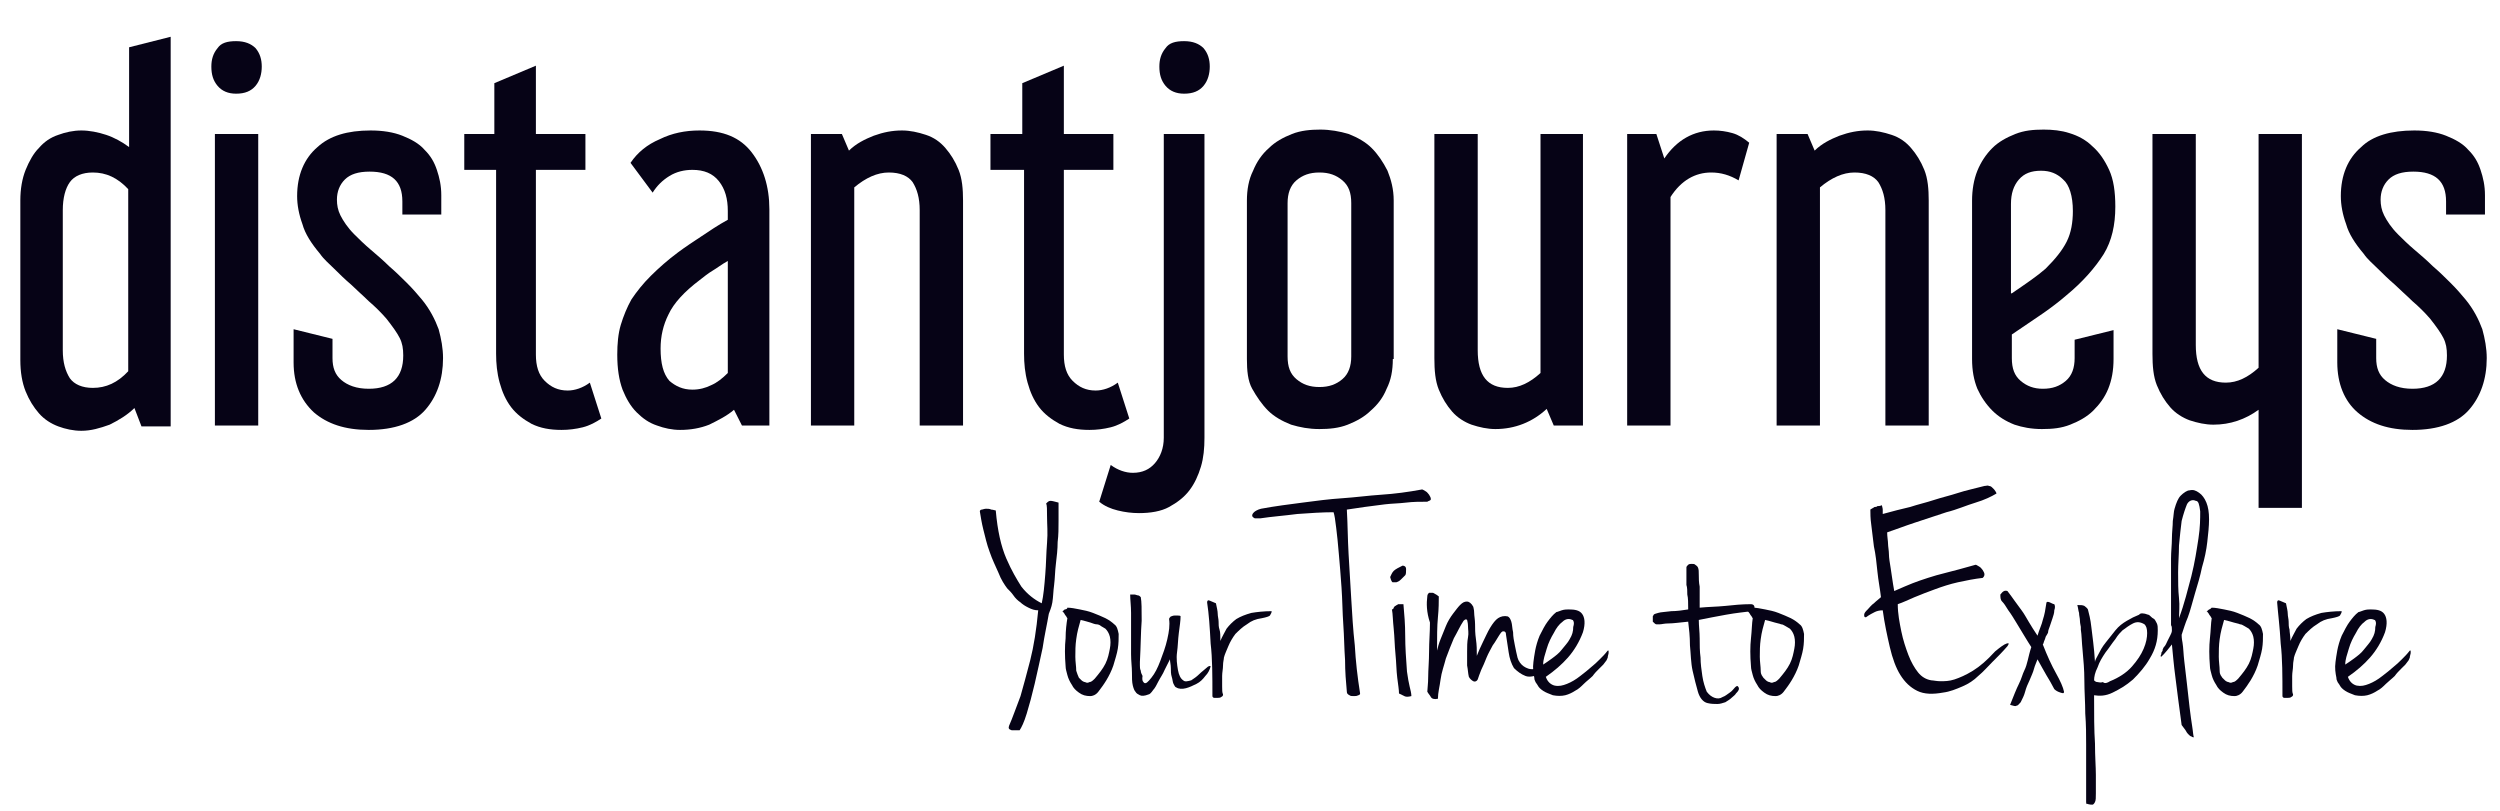 <svg width="148" height="48" viewBox="0 0 148 48" fill="none" xmlns="http://www.w3.org/2000/svg">
<path d="M10.104 2.177V25.244H8.376L7.958 24.155C7.539 24.57 7.015 24.881 6.492 25.14C5.916 25.348 5.392 25.503 4.816 25.503C4.345 25.503 3.874 25.4 3.455 25.244C3.036 25.089 2.618 24.829 2.304 24.466C1.989 24.104 1.728 23.689 1.518 23.171C1.309 22.652 1.204 22.03 1.204 21.305V11.87C1.204 11.197 1.309 10.575 1.518 10.056C1.728 9.538 1.989 9.071 2.304 8.76C2.618 8.397 2.984 8.138 3.455 7.983C3.874 7.827 4.345 7.724 4.816 7.724C5.288 7.724 5.811 7.827 6.282 7.983C6.753 8.138 7.225 8.397 7.643 8.708V2.799L10.104 2.177ZM3.717 20.734C3.717 21.46 3.874 21.978 4.136 22.393C4.398 22.756 4.869 22.963 5.497 22.963C6.282 22.963 6.963 22.652 7.591 21.978V11.197C6.963 10.523 6.282 10.212 5.497 10.212C4.869 10.212 4.398 10.419 4.136 10.782C3.874 11.145 3.717 11.715 3.717 12.441V20.734Z" fill="#060316"/>
<path d="M13.978 2.436C14.502 2.436 14.868 2.592 15.13 2.851C15.392 3.162 15.496 3.525 15.496 3.94C15.496 4.354 15.392 4.769 15.13 5.08C14.868 5.391 14.502 5.546 13.978 5.546C13.507 5.546 13.14 5.391 12.879 5.08C12.617 4.769 12.512 4.406 12.512 3.94C12.512 3.525 12.617 3.162 12.879 2.851C13.088 2.54 13.454 2.436 13.978 2.436ZM15.287 7.931V25.192H12.722V7.931H15.287Z" fill="#060316"/>
<path d="M21.936 7.724C22.668 7.724 23.297 7.827 23.82 8.035C24.344 8.242 24.815 8.501 25.129 8.864C25.495 9.227 25.705 9.59 25.862 10.056C26.019 10.523 26.124 10.989 26.124 11.559V12.7H23.82V11.922C23.82 10.73 23.192 10.16 21.883 10.16C21.203 10.16 20.731 10.315 20.417 10.626C20.103 10.937 19.946 11.352 19.946 11.819C19.946 12.13 19.998 12.441 20.155 12.752C20.313 13.063 20.574 13.477 20.993 13.892C21.255 14.151 21.569 14.462 21.936 14.773C22.302 15.084 22.668 15.395 23.035 15.758C23.401 16.069 23.768 16.432 24.082 16.743C24.448 17.106 24.71 17.417 24.972 17.728C25.443 18.298 25.757 18.92 25.967 19.49C26.124 20.06 26.228 20.631 26.228 21.201C26.228 22.445 25.862 23.482 25.181 24.259C24.501 25.037 23.349 25.451 21.831 25.451C20.417 25.451 19.37 25.088 18.585 24.415C17.8 23.689 17.381 22.704 17.381 21.46V19.49L19.684 20.06V21.201C19.684 21.771 19.841 22.186 20.208 22.497C20.574 22.808 21.098 23.015 21.831 23.015C23.192 23.015 23.872 22.341 23.872 21.045C23.872 20.631 23.82 20.32 23.663 20.009C23.506 19.698 23.244 19.335 22.878 18.868C22.564 18.505 22.197 18.142 21.831 17.831C21.464 17.469 21.098 17.158 20.784 16.847C20.417 16.536 20.103 16.225 19.789 15.914C19.475 15.603 19.161 15.343 18.951 15.032C18.428 14.41 18.061 13.84 17.904 13.27C17.695 12.7 17.59 12.13 17.59 11.611C17.59 10.367 18.009 9.382 18.794 8.708C19.527 8.035 20.574 7.724 21.936 7.724Z" fill="#060316"/>
<path d="M29.265 7.931V4.924L31.725 3.888V7.931H34.657V10.056H31.725V20.994C31.725 21.667 31.883 22.186 32.249 22.549C32.615 22.912 33.034 23.119 33.61 23.119C34.029 23.119 34.5 22.963 34.919 22.652L35.599 24.777C35.285 24.985 34.919 25.192 34.5 25.296C34.081 25.4 33.662 25.451 33.244 25.451C32.563 25.451 31.987 25.348 31.464 25.089C30.992 24.829 30.574 24.518 30.259 24.104C29.945 23.689 29.736 23.223 29.579 22.652C29.422 22.082 29.369 21.512 29.369 20.942V10.056H27.485V7.931H29.265Z" fill="#060316"/>
<path d="M37.327 9.641C37.746 9.019 38.322 8.553 39.055 8.242C39.788 7.879 40.573 7.724 41.411 7.724C42.824 7.724 43.819 8.138 44.499 9.019C45.18 9.901 45.547 11.041 45.547 12.389V25.192H43.924L43.453 24.259C43.034 24.622 42.51 24.881 41.987 25.14C41.463 25.348 40.887 25.451 40.259 25.451C39.788 25.451 39.317 25.348 38.898 25.192C38.427 25.037 38.06 24.777 37.694 24.415C37.327 24.052 37.066 23.585 36.856 23.067C36.647 22.497 36.542 21.823 36.542 20.994C36.542 20.372 36.594 19.749 36.751 19.231C36.908 18.713 37.118 18.194 37.38 17.728C37.694 17.261 38.06 16.795 38.531 16.328C39.002 15.862 39.526 15.395 40.154 14.929C40.573 14.618 41.044 14.307 41.516 13.996C41.987 13.685 42.51 13.322 43.086 13.011V12.492C43.086 11.767 42.929 11.197 42.562 10.73C42.196 10.264 41.672 10.056 40.992 10.056C40.521 10.056 40.05 10.16 39.631 10.419C39.212 10.678 38.898 10.989 38.636 11.404L37.327 9.641ZM40.992 23.067C41.411 23.067 41.777 22.963 42.091 22.808C42.458 22.652 42.772 22.393 43.086 22.082V15.447C42.72 15.654 42.458 15.862 42.196 16.017C41.934 16.173 41.672 16.38 41.411 16.587C40.521 17.261 39.892 17.935 39.578 18.609C39.264 19.231 39.107 19.905 39.107 20.631C39.107 21.512 39.264 22.134 39.631 22.549C39.997 22.86 40.416 23.067 40.992 23.067Z" fill="#060316"/>
<path d="M49.839 7.931L50.258 8.916C50.677 8.501 51.201 8.242 51.724 8.035C52.3 7.827 52.824 7.724 53.399 7.724C53.87 7.724 54.342 7.827 54.813 7.983C55.284 8.138 55.651 8.397 55.965 8.76C56.279 9.123 56.541 9.538 56.75 10.056C56.959 10.575 57.012 11.197 57.012 11.87V25.192H54.446V12.441C54.446 11.715 54.289 11.197 54.028 10.782C53.766 10.419 53.295 10.212 52.614 10.212C51.934 10.212 51.253 10.523 50.572 11.093V25.192H48.007V7.931H49.839Z" fill="#060316"/>
<path d="M60.519 7.931V4.924L62.98 3.888V7.931H65.912V10.056H62.98V20.994C62.98 21.667 63.137 22.186 63.503 22.549C63.87 22.912 64.289 23.119 64.864 23.119C65.283 23.119 65.754 22.963 66.173 22.652L66.854 24.777C66.54 24.985 66.173 25.192 65.754 25.296C65.336 25.4 64.917 25.451 64.498 25.451C63.817 25.451 63.242 25.348 62.718 25.089C62.247 24.829 61.828 24.518 61.514 24.104C61.2 23.689 60.99 23.223 60.833 22.652C60.676 22.082 60.624 21.512 60.624 20.942V10.056H58.635V7.931H60.519Z" fill="#060316"/>
<path d="M71.304 7.931V25.918C71.304 26.54 71.251 27.11 71.094 27.628C70.937 28.147 70.728 28.613 70.414 29.028C70.1 29.443 69.681 29.754 69.21 30.013C68.739 30.272 68.11 30.376 67.43 30.376C67.011 30.376 66.592 30.324 66.173 30.22C65.755 30.117 65.388 29.961 65.074 29.702L65.755 27.525C66.173 27.836 66.644 27.991 67.063 27.991C67.639 27.991 68.058 27.784 68.372 27.421C68.686 27.058 68.896 26.54 68.896 25.918V7.931H71.304ZM70.1 2.436C70.623 2.436 70.99 2.592 71.251 2.851C71.513 3.162 71.618 3.525 71.618 3.94C71.618 4.354 71.513 4.769 71.251 5.08C70.99 5.391 70.623 5.546 70.1 5.546C69.629 5.546 69.262 5.391 69 5.08C68.739 4.769 68.634 4.406 68.634 3.94C68.634 3.525 68.739 3.162 69 2.851C69.21 2.54 69.576 2.436 70.1 2.436Z" fill="#060316"/>
<path d="M82.455 21.253C82.455 21.927 82.35 22.497 82.088 23.015C81.879 23.534 81.565 23.948 81.146 24.311C80.779 24.674 80.308 24.933 79.785 25.14C79.261 25.348 78.685 25.4 78.109 25.4C77.481 25.4 76.958 25.296 76.434 25.14C75.911 24.933 75.44 24.674 75.073 24.311C74.707 23.948 74.392 23.482 74.131 23.015C73.869 22.549 73.817 21.927 73.817 21.253V11.87C73.817 11.248 73.921 10.626 74.183 10.108C74.392 9.59 74.707 9.123 75.126 8.76C75.492 8.397 75.963 8.138 76.487 7.931C77.01 7.724 77.586 7.672 78.162 7.672C78.738 7.672 79.314 7.775 79.837 7.931C80.361 8.138 80.832 8.397 81.198 8.76C81.565 9.123 81.879 9.59 82.141 10.108C82.35 10.626 82.507 11.197 82.507 11.87V21.253H82.455ZM76.225 21.097C76.225 21.719 76.382 22.134 76.748 22.445C77.115 22.756 77.534 22.912 78.109 22.912C78.685 22.912 79.104 22.756 79.471 22.445C79.837 22.134 79.994 21.667 79.994 21.097V12.026C79.994 11.404 79.837 10.989 79.471 10.678C79.104 10.367 78.685 10.212 78.109 10.212C77.534 10.212 77.115 10.367 76.748 10.678C76.382 10.989 76.225 11.456 76.225 12.026V21.097Z" fill="#060316"/>
<path d="M93.711 7.931V25.192H91.983L91.564 24.207C90.727 24.985 89.68 25.4 88.528 25.4C88.057 25.4 87.585 25.296 87.114 25.14C86.695 24.985 86.277 24.726 85.963 24.363C85.648 24 85.387 23.585 85.177 23.067C84.968 22.549 84.915 21.927 84.915 21.201V7.931H87.481V20.734C87.481 22.238 88.057 22.963 89.261 22.963C89.941 22.963 90.57 22.652 91.198 22.082V7.931H93.711Z" fill="#060316"/>
<path d="M102.925 10.678C102.401 10.367 101.878 10.212 101.302 10.212C100.359 10.212 99.522 10.678 98.894 11.663V25.192H96.328V7.931H98.056L98.527 9.382C99.26 8.294 100.255 7.724 101.459 7.724C101.825 7.724 102.192 7.775 102.558 7.879C102.925 7.983 103.239 8.19 103.553 8.449L102.925 10.678Z" fill="#060316"/>
<path d="M107.008 7.931L107.427 8.916C107.846 8.501 108.369 8.242 108.893 8.035C109.469 7.827 109.992 7.724 110.568 7.724C111.039 7.724 111.51 7.827 111.982 7.983C112.453 8.138 112.819 8.397 113.133 8.76C113.447 9.123 113.709 9.538 113.919 10.056C114.128 10.575 114.18 11.197 114.18 11.87V25.192H111.615V12.441C111.615 11.715 111.458 11.197 111.196 10.782C110.935 10.419 110.463 10.212 109.783 10.212C109.102 10.212 108.422 10.523 107.741 11.093V25.192H105.176V7.931H107.008Z" fill="#060316"/>
<path d="M122.347 17.469C121.928 17.832 121.457 18.194 120.934 18.557C120.41 18.92 119.782 19.335 119.101 19.801V21.201C119.101 21.823 119.259 22.238 119.625 22.549C119.991 22.86 120.41 23.015 120.934 23.015C121.51 23.015 121.928 22.86 122.295 22.549C122.661 22.238 122.818 21.771 122.818 21.201V20.112L125.122 19.542V21.253C125.122 21.927 125.017 22.497 124.808 23.015C124.598 23.534 124.284 23.948 123.918 24.311C123.551 24.674 123.08 24.933 122.557 25.14C122.033 25.348 121.51 25.4 120.881 25.4C120.253 25.4 119.73 25.296 119.259 25.14C118.735 24.933 118.316 24.674 117.95 24.311C117.583 23.948 117.269 23.482 117.06 23.015C116.85 22.497 116.746 21.927 116.746 21.253V11.87C116.746 11.248 116.85 10.626 117.06 10.108C117.269 9.59 117.583 9.123 117.95 8.76C118.316 8.397 118.787 8.138 119.311 7.931C119.834 7.724 120.358 7.672 120.986 7.672C121.51 7.672 122.033 7.724 122.504 7.879C123.028 8.035 123.499 8.294 123.866 8.657C124.284 9.019 124.598 9.486 124.86 10.056C125.122 10.626 125.227 11.352 125.227 12.233C125.227 13.322 125.017 14.255 124.546 15.032C124.023 15.862 123.29 16.691 122.347 17.469ZM119.101 17.365C119.939 16.795 120.62 16.328 121.091 15.914C121.667 15.344 122.086 14.825 122.347 14.307C122.609 13.788 122.714 13.166 122.714 12.492C122.714 11.611 122.504 10.937 122.138 10.626C121.771 10.264 121.353 10.108 120.829 10.108C120.253 10.108 119.834 10.264 119.52 10.626C119.206 10.989 119.049 11.456 119.049 12.078V17.365H119.101Z" fill="#060316"/>
<path d="M136.273 7.931V30.065H133.708V24.259C132.923 24.829 132.033 25.14 131.038 25.14C130.567 25.14 130.096 25.037 129.624 24.881C129.206 24.726 128.787 24.466 128.473 24.104C128.158 23.741 127.897 23.326 127.687 22.808C127.478 22.289 127.426 21.667 127.426 20.942V7.931H129.991V20.423C129.991 21.927 130.567 22.652 131.771 22.652C132.451 22.652 133.08 22.341 133.708 21.771V7.931H136.273Z" fill="#060316"/>
<path d="M142.922 7.724C143.655 7.724 144.283 7.827 144.807 8.035C145.33 8.242 145.801 8.501 146.115 8.864C146.482 9.227 146.691 9.59 146.848 10.056C147.005 10.523 147.11 10.989 147.11 11.559V12.7H144.807V11.922C144.807 10.73 144.178 10.16 142.869 10.16C142.189 10.16 141.718 10.315 141.404 10.626C141.09 10.937 140.932 11.352 140.932 11.819C140.932 12.13 140.985 12.441 141.142 12.752C141.299 13.063 141.561 13.477 141.98 13.892C142.241 14.151 142.555 14.462 142.922 14.773C143.288 15.084 143.655 15.395 144.021 15.758C144.388 16.069 144.754 16.432 145.068 16.743C145.435 17.106 145.697 17.417 145.958 17.728C146.429 18.298 146.744 18.92 146.953 19.49C147.11 20.06 147.215 20.631 147.215 21.201C147.215 22.445 146.848 23.482 146.168 24.259C145.487 25.037 144.335 25.451 142.817 25.451C141.404 25.451 140.357 25.088 139.571 24.415C138.786 23.741 138.367 22.704 138.367 21.46V19.49L140.671 20.06V21.201C140.671 21.771 140.828 22.186 141.194 22.497C141.561 22.808 142.084 23.015 142.817 23.015C144.178 23.015 144.859 22.341 144.859 21.045C144.859 20.631 144.807 20.32 144.649 20.009C144.492 19.698 144.231 19.335 143.864 18.868C143.55 18.505 143.184 18.142 142.817 17.831C142.451 17.469 142.084 17.158 141.77 16.847C141.404 16.536 141.09 16.225 140.775 15.914C140.461 15.603 140.147 15.343 139.938 15.032C139.414 14.41 139.048 13.84 138.891 13.27C138.681 12.7 138.577 12.13 138.577 11.611C138.577 10.367 138.995 9.382 139.781 8.708C140.461 8.035 141.561 7.724 142.922 7.724Z" fill="#060316"/>
<path d="M62.09 36.337C61.985 36.959 61.828 37.633 61.723 38.359C61.566 39.084 61.409 39.81 61.252 40.484C61.095 41.158 60.938 41.728 60.781 42.246C60.624 42.765 60.467 43.076 60.362 43.231C60.205 43.231 60.048 43.231 59.891 43.231C59.734 43.179 59.682 43.127 59.734 42.972C59.943 42.505 60.153 41.883 60.415 41.209C60.572 40.639 60.781 39.914 60.99 39.084C61.2 38.255 61.357 37.27 61.462 36.13C61.252 36.13 61.095 36.078 60.886 35.974C60.676 35.87 60.519 35.767 60.415 35.663C60.258 35.559 60.1 35.404 59.996 35.248C59.891 35.093 59.734 34.937 59.629 34.834C59.472 34.626 59.263 34.315 59.106 33.901C58.949 33.538 58.739 33.123 58.582 32.657C58.425 32.242 58.321 31.775 58.216 31.361C58.111 30.946 58.059 30.583 58.006 30.272C58.006 30.22 58.059 30.169 58.111 30.169C58.163 30.169 58.268 30.117 58.373 30.117C58.477 30.117 58.582 30.117 58.687 30.169C58.792 30.169 58.896 30.22 58.949 30.22C59.053 31.413 59.263 32.346 59.577 33.071C59.891 33.797 60.205 34.315 60.467 34.73C60.833 35.197 61.252 35.508 61.671 35.715C61.776 35.248 61.828 34.678 61.88 34.004C61.933 33.382 61.933 32.76 61.985 32.138C62.038 31.516 61.985 31.05 61.985 30.583C61.985 30.169 61.985 29.909 61.933 29.806C62.038 29.702 62.09 29.65 62.194 29.65C62.299 29.65 62.456 29.702 62.666 29.754C62.666 30.065 62.666 30.428 62.666 30.842C62.666 31.257 62.666 31.672 62.613 32.086C62.613 32.501 62.561 32.968 62.509 33.382C62.456 33.797 62.456 34.212 62.404 34.626C62.352 34.989 62.352 35.352 62.299 35.663C62.247 35.974 62.142 36.181 62.09 36.337Z" fill="#060316"/>
<path d="M63.189 35.974C63.398 35.974 63.66 36.026 63.922 36.078C64.184 36.13 64.446 36.181 64.707 36.285C64.969 36.389 65.231 36.492 65.44 36.596C65.65 36.7 65.859 36.855 65.964 36.959C66.121 37.063 66.173 37.27 66.225 37.529C66.225 37.788 66.225 38.099 66.173 38.41C66.121 38.721 66.016 39.032 65.911 39.395C65.807 39.706 65.65 40.017 65.493 40.276C65.336 40.536 65.178 40.743 65.021 40.95C64.864 41.158 64.655 41.209 64.55 41.209C64.288 41.209 64.079 41.158 63.87 41.002C63.66 40.847 63.556 40.743 63.451 40.536C63.346 40.38 63.242 40.173 63.189 39.965C63.137 39.758 63.084 39.603 63.084 39.447C63.032 38.825 63.032 38.255 63.084 37.788C63.084 37.322 63.137 36.907 63.189 36.596C63.137 36.544 63.137 36.492 63.084 36.441C63.032 36.389 63.032 36.337 62.98 36.285C62.927 36.233 62.927 36.181 62.875 36.181C62.927 36.181 62.98 36.13 63.032 36.078C63.137 36.078 63.189 36.026 63.189 35.974ZM63.87 40.121C63.922 40.173 63.974 40.225 64.027 40.276C64.079 40.328 64.184 40.38 64.236 40.38C64.341 40.432 64.393 40.432 64.498 40.38C64.603 40.38 64.707 40.276 64.812 40.173C65.074 39.862 65.283 39.603 65.44 39.292C65.597 38.981 65.65 38.67 65.702 38.41C65.754 38.151 65.754 37.892 65.702 37.685C65.65 37.477 65.545 37.322 65.44 37.218C65.336 37.166 65.283 37.114 65.178 37.063C65.126 37.011 65.021 36.959 64.917 36.959C64.812 36.959 64.707 36.907 64.55 36.855C64.393 36.803 64.184 36.752 63.974 36.7C63.87 37.063 63.765 37.425 63.713 37.84C63.66 38.203 63.66 38.566 63.66 38.877C63.66 39.188 63.713 39.447 63.713 39.706C63.765 39.862 63.817 40.017 63.87 40.121Z" fill="#060316"/>
<path d="M67.744 40.432C67.849 40.484 67.953 40.38 68.163 40.121C68.372 39.862 68.529 39.551 68.686 39.136C68.843 38.721 69 38.307 69.105 37.84C69.21 37.374 69.262 37.011 69.21 36.648C69.21 36.596 69.262 36.544 69.314 36.492C69.367 36.492 69.419 36.441 69.524 36.441C69.629 36.441 69.681 36.441 69.733 36.441C69.786 36.441 69.89 36.441 69.89 36.492C69.89 36.752 69.838 37.063 69.786 37.477C69.733 37.892 69.733 38.255 69.681 38.618C69.629 38.981 69.681 39.343 69.733 39.654C69.786 39.965 69.89 40.173 70.047 40.276C70.152 40.38 70.309 40.328 70.519 40.276C70.676 40.173 70.833 40.069 70.99 39.914C71.147 39.758 71.304 39.654 71.409 39.551C71.513 39.447 71.618 39.395 71.67 39.447C71.618 39.654 71.513 39.862 71.356 40.017C71.199 40.225 71.042 40.38 70.833 40.484C70.623 40.587 70.414 40.691 70.204 40.743C69.995 40.795 69.786 40.795 69.629 40.691C69.576 40.691 69.524 40.587 69.472 40.484C69.419 40.38 69.419 40.225 69.367 40.069C69.314 39.914 69.314 39.706 69.314 39.551C69.314 39.343 69.262 39.188 69.262 39.032C69.157 39.24 69.053 39.447 68.948 39.654C68.843 39.914 68.686 40.121 68.582 40.328C68.477 40.536 68.372 40.743 68.267 40.847C68.163 41.002 68.058 41.106 68.006 41.106C67.744 41.209 67.587 41.209 67.482 41.158C67.377 41.106 67.273 41.054 67.22 40.95C67.168 40.898 67.116 40.795 67.063 40.587C67.011 40.38 67.011 40.121 67.011 39.81C67.011 39.499 66.959 39.136 66.959 38.721C66.959 38.307 66.959 37.944 66.959 37.529C66.959 37.114 66.959 36.7 66.959 36.285C66.959 35.87 66.906 35.508 66.906 35.197C67.011 35.197 67.063 35.197 67.168 35.197C67.22 35.197 67.325 35.248 67.377 35.248C67.43 35.248 67.482 35.3 67.534 35.352C67.587 35.611 67.587 36.078 67.587 36.752C67.534 37.425 67.534 38.255 67.482 39.188C67.482 39.24 67.482 39.292 67.482 39.395C67.482 39.499 67.482 39.603 67.534 39.706C67.534 39.81 67.587 39.914 67.639 40.017C67.587 40.328 67.692 40.38 67.744 40.432Z" fill="#060316"/>
<path d="M71.461 35.663C71.461 35.559 71.513 35.508 71.618 35.559C71.723 35.611 71.88 35.663 71.984 35.715C72.037 35.974 72.089 36.181 72.089 36.337C72.089 36.492 72.141 36.648 72.141 36.803C72.141 36.959 72.141 37.114 72.194 37.27C72.246 37.425 72.246 37.633 72.246 37.944C72.351 37.685 72.508 37.425 72.613 37.218C72.77 37.011 72.979 36.803 73.189 36.648C73.45 36.492 73.712 36.389 74.079 36.285C74.393 36.233 74.811 36.181 75.283 36.181C75.283 36.285 75.23 36.337 75.178 36.441C75.126 36.492 74.969 36.544 74.707 36.596C74.34 36.648 74.079 36.752 73.817 36.959C73.555 37.114 73.346 37.322 73.136 37.529C72.979 37.736 72.822 37.996 72.717 38.255C72.613 38.514 72.508 38.721 72.456 38.929C72.456 39.032 72.403 39.188 72.403 39.395C72.403 39.603 72.351 39.81 72.351 40.017C72.351 40.225 72.351 40.432 72.351 40.639C72.351 40.847 72.351 41.002 72.403 41.106C72.403 41.158 72.403 41.209 72.299 41.261C72.246 41.313 72.141 41.313 72.089 41.313C72.037 41.313 71.932 41.313 71.88 41.313C71.827 41.313 71.775 41.261 71.775 41.209C71.775 40.017 71.775 38.981 71.67 38.099C71.618 37.114 71.566 36.337 71.461 35.663Z" fill="#060316"/>
<path d="M84.497 29.702C84.078 29.702 83.659 29.702 83.24 29.754C82.821 29.806 82.403 29.806 81.984 29.857C81.565 29.909 81.146 29.961 80.78 30.013C80.413 30.065 80.047 30.117 79.733 30.168C79.785 31.05 79.785 31.931 79.837 32.812C79.89 33.693 79.942 34.575 79.994 35.456C80.047 36.337 80.099 37.27 80.204 38.203C80.256 39.136 80.361 40.069 80.518 41.054C80.518 41.106 80.466 41.158 80.413 41.158C80.308 41.209 80.256 41.209 80.151 41.209C80.047 41.209 79.942 41.209 79.89 41.158C79.785 41.106 79.733 41.054 79.733 40.95C79.68 40.38 79.628 39.758 79.628 39.084C79.576 38.358 79.576 37.685 79.523 36.959C79.471 36.233 79.471 35.508 79.418 34.782C79.366 34.056 79.314 33.382 79.261 32.812C79.209 32.19 79.157 31.672 79.104 31.257C79.052 30.79 79 30.479 78.947 30.324C78.267 30.324 77.534 30.376 76.801 30.428C76.016 30.531 75.283 30.583 74.602 30.687C74.497 30.687 74.393 30.687 74.288 30.687C74.183 30.635 74.131 30.583 74.131 30.531C74.131 30.479 74.131 30.428 74.236 30.324C74.288 30.272 74.445 30.168 74.654 30.117C75.492 29.961 76.33 29.857 77.115 29.754C77.9 29.65 78.686 29.546 79.471 29.495C80.256 29.443 80.989 29.339 81.774 29.287C82.56 29.235 83.345 29.132 84.183 28.976C84.235 28.976 84.287 29.028 84.392 29.08C84.497 29.132 84.549 29.235 84.601 29.287C84.654 29.391 84.706 29.443 84.706 29.546C84.706 29.65 84.549 29.65 84.497 29.702Z" fill="#060316"/>
<path d="M83.031 33.486C83.135 33.486 83.24 33.538 83.24 33.693C83.24 33.849 83.24 34.004 83.188 34.056C83.083 34.16 82.978 34.264 82.926 34.315C82.874 34.367 82.821 34.419 82.664 34.471C82.612 34.471 82.507 34.471 82.455 34.471C82.403 34.471 82.35 34.367 82.298 34.16C82.35 34.056 82.403 33.901 82.507 33.797C82.612 33.693 82.821 33.59 83.031 33.486ZM83.083 35.767C83.135 36.337 83.188 36.959 83.188 37.633C83.188 38.307 83.24 39.032 83.293 39.758C83.345 40.121 83.397 40.432 83.45 40.639C83.502 40.847 83.554 41.054 83.554 41.209C83.345 41.261 83.24 41.261 83.135 41.209C83.031 41.158 82.926 41.106 82.821 41.054C82.821 40.847 82.769 40.536 82.717 40.121C82.664 39.706 82.664 39.24 82.612 38.721C82.56 38.203 82.56 37.736 82.507 37.218C82.455 36.752 82.455 36.337 82.403 36.078C82.455 36.078 82.507 36.026 82.507 35.974C82.56 35.922 82.56 35.87 82.612 35.87C82.664 35.819 82.717 35.819 82.769 35.767C82.926 35.767 82.978 35.767 83.083 35.767Z" fill="#060316"/>
<path d="M84.497 35.3C84.497 35.197 84.549 35.145 84.601 35.093C84.654 35.093 84.706 35.093 84.811 35.093C84.863 35.093 84.915 35.145 85.02 35.197C85.125 35.248 85.125 35.3 85.177 35.3C85.177 35.611 85.177 36.026 85.125 36.544C85.073 37.063 85.073 37.736 85.073 38.514C85.125 38.307 85.177 38.099 85.282 37.84C85.387 37.581 85.491 37.322 85.596 37.063C85.701 36.803 85.858 36.544 86.015 36.337C86.172 36.13 86.329 35.922 86.434 35.819C86.591 35.663 86.695 35.611 86.853 35.611C86.957 35.611 87.114 35.715 87.219 35.922C87.219 35.974 87.271 36.078 87.271 36.285C87.271 36.441 87.324 36.7 87.324 36.959C87.324 37.218 87.324 37.477 87.376 37.84C87.428 38.203 87.428 38.462 87.428 38.825C87.533 38.566 87.638 38.307 87.795 37.996C87.952 37.685 88.057 37.425 88.214 37.166C88.371 36.907 88.528 36.7 88.685 36.596C88.842 36.492 89.051 36.441 89.261 36.492C89.365 36.544 89.418 36.648 89.47 36.803C89.522 36.959 89.522 37.218 89.575 37.425C89.575 37.685 89.627 37.944 89.68 38.203C89.732 38.462 89.784 38.721 89.837 38.929C89.889 39.136 90.046 39.343 90.203 39.447C90.36 39.551 90.57 39.654 90.831 39.603C90.988 39.603 91.093 39.603 91.145 39.603C91.198 39.603 91.25 39.603 91.302 39.654C91.355 39.654 91.355 39.706 91.355 39.706C91.355 39.706 91.355 39.758 91.355 39.81C90.936 40.017 90.57 40.121 90.308 40.017C90.046 39.914 89.837 39.758 89.627 39.551C89.47 39.292 89.365 38.981 89.313 38.618C89.261 38.255 89.208 37.892 89.156 37.581C89.156 37.425 89.104 37.374 88.999 37.374C88.894 37.374 88.842 37.477 88.737 37.633C88.632 37.788 88.528 37.996 88.371 38.203C88.266 38.41 88.109 38.67 88.004 38.929C87.9 39.188 87.795 39.447 87.69 39.654C87.585 39.914 87.533 40.069 87.481 40.225C87.428 40.328 87.324 40.38 87.219 40.328C87.114 40.276 87.01 40.173 86.957 40.069C86.905 39.862 86.905 39.654 86.853 39.395C86.853 39.136 86.853 38.825 86.853 38.566C86.853 38.307 86.853 37.996 86.905 37.736C86.957 37.477 86.905 37.27 86.905 37.063C86.905 36.855 86.853 36.752 86.853 36.7C86.8 36.648 86.748 36.648 86.643 36.752C86.434 37.063 86.277 37.425 86.067 37.788C85.91 38.151 85.753 38.566 85.596 38.981C85.491 39.395 85.334 39.81 85.282 40.225C85.23 40.639 85.125 41.002 85.125 41.365C84.915 41.417 84.758 41.365 84.706 41.261C84.654 41.158 84.549 41.054 84.497 40.95C84.497 40.795 84.549 40.484 84.549 40.069C84.549 39.654 84.601 39.136 84.601 38.566C84.601 37.996 84.654 37.425 84.654 36.855C84.444 36.233 84.444 35.715 84.497 35.3Z" fill="#060316"/>
<path d="M92.14 36.233C92.192 36.233 92.297 36.181 92.454 36.13C92.611 36.078 92.768 36.078 92.873 36.078C93.24 36.078 93.501 36.13 93.658 36.337C93.815 36.544 93.868 36.907 93.711 37.425C93.501 37.996 93.187 38.514 92.821 38.929C92.454 39.343 92.035 39.706 91.512 40.069C91.617 40.38 91.826 40.536 92.035 40.587C92.297 40.639 92.507 40.587 92.768 40.484C93.03 40.38 93.292 40.225 93.554 40.017C93.815 39.81 94.025 39.654 94.13 39.551C94.391 39.343 94.548 39.188 94.705 39.032C94.862 38.877 95.02 38.721 95.177 38.514C95.229 38.514 95.229 38.514 95.229 38.514C95.229 38.566 95.229 38.566 95.229 38.67C95.229 38.721 95.177 38.825 95.177 38.929C95.124 39.032 95.124 39.084 95.072 39.136C95.02 39.188 94.967 39.292 94.915 39.343C94.862 39.395 94.758 39.499 94.653 39.603C94.548 39.706 94.391 39.862 94.287 40.017C94.13 40.173 93.92 40.328 93.763 40.484C93.606 40.639 93.449 40.795 93.24 40.898C93.082 41.002 92.873 41.106 92.664 41.158C92.454 41.209 92.192 41.209 91.931 41.158C91.669 41.054 91.512 41.002 91.355 40.898C91.198 40.795 91.093 40.691 91.041 40.587C90.988 40.484 90.884 40.38 90.884 40.328C90.831 40.225 90.831 40.173 90.831 40.121C90.779 39.862 90.727 39.551 90.779 39.188C90.831 38.825 90.884 38.255 91.145 37.633C91.302 37.322 91.46 37.011 91.617 36.803C91.774 36.596 91.931 36.389 92.14 36.233ZM91.355 39.343C91.512 39.24 91.669 39.136 91.878 38.981C92.088 38.825 92.297 38.67 92.454 38.462C92.611 38.255 92.821 38.047 92.925 37.84C93.082 37.581 93.135 37.374 93.135 37.114C93.187 36.959 93.187 36.803 93.135 36.752C93.135 36.7 93.082 36.7 93.082 36.7C92.873 36.596 92.664 36.648 92.507 36.803C92.297 36.959 92.14 37.166 91.983 37.477C91.826 37.736 91.669 38.047 91.564 38.41C91.46 38.773 91.355 39.032 91.355 39.343Z" fill="#060316"/>
<path d="M100.621 35.974C101.145 35.922 101.616 35.922 102.139 35.87C102.611 35.819 103.134 35.767 103.658 35.767C103.762 35.767 103.867 35.819 103.867 35.974C103.919 36.078 103.867 36.13 103.71 36.181C103.291 36.233 102.768 36.285 102.192 36.389C101.616 36.492 101.092 36.596 100.569 36.7C100.569 37.063 100.621 37.425 100.621 37.788C100.621 38.151 100.621 38.566 100.673 38.929C100.673 39.292 100.726 39.654 100.778 40.017C100.831 40.38 100.935 40.691 101.04 40.95C101.197 41.158 101.354 41.261 101.511 41.313C101.668 41.365 101.825 41.365 101.982 41.261C102.139 41.209 102.244 41.106 102.401 41.002C102.558 40.898 102.61 40.795 102.715 40.691C102.82 40.587 102.872 40.587 102.925 40.691C102.977 40.795 102.925 40.898 102.768 41.054C102.715 41.158 102.611 41.209 102.506 41.313C102.401 41.417 102.296 41.469 102.139 41.572C101.982 41.624 101.825 41.676 101.668 41.676C101.511 41.676 101.302 41.676 101.092 41.624C100.831 41.572 100.621 41.313 100.516 40.95C100.412 40.587 100.307 40.173 100.202 39.706C100.098 39.24 100.098 38.721 100.045 38.203C100.045 37.685 99.993 37.218 99.941 36.803C99.417 36.855 99.05 36.907 98.789 36.907C98.527 36.907 98.37 36.959 98.265 36.959C98.161 36.959 98.108 36.959 98.056 36.959C98.004 36.959 97.951 36.907 97.846 36.803C97.846 36.752 97.846 36.7 97.846 36.648C97.846 36.596 97.846 36.544 97.846 36.492C97.846 36.441 97.899 36.441 97.899 36.389C97.951 36.337 98.004 36.337 98.161 36.285C98.318 36.233 98.579 36.233 98.946 36.181C99.26 36.181 99.626 36.13 99.941 36.078C99.941 35.715 99.941 35.404 99.888 35.197C99.888 34.989 99.888 34.782 99.836 34.626C99.836 34.471 99.836 34.315 99.836 34.16C99.836 34.004 99.836 33.797 99.836 33.59C99.836 33.538 99.888 33.486 99.941 33.434C99.993 33.382 100.098 33.382 100.15 33.382C100.255 33.382 100.307 33.382 100.359 33.434C100.412 33.486 100.464 33.486 100.516 33.59C100.569 33.693 100.569 33.849 100.569 34.056C100.569 34.264 100.569 34.471 100.621 34.73C100.621 34.937 100.621 35.197 100.621 35.404C100.621 35.611 100.621 35.819 100.621 35.974Z" fill="#060316"/>
<path d="M103.762 35.974C103.972 35.974 104.234 36.026 104.495 36.078C104.757 36.13 105.019 36.181 105.281 36.285C105.542 36.389 105.804 36.492 106.014 36.596C106.223 36.7 106.432 36.855 106.537 36.959C106.694 37.063 106.746 37.27 106.799 37.529C106.799 37.788 106.799 38.099 106.746 38.41C106.694 38.721 106.589 39.032 106.485 39.395C106.38 39.706 106.223 40.017 106.066 40.276C105.909 40.536 105.752 40.743 105.595 40.95C105.438 41.158 105.228 41.209 105.124 41.209C104.862 41.209 104.652 41.158 104.443 41.002C104.234 40.847 104.129 40.743 104.024 40.536C103.919 40.38 103.815 40.173 103.762 39.965C103.71 39.758 103.658 39.603 103.658 39.447C103.605 38.825 103.605 38.255 103.658 37.788C103.71 37.322 103.71 36.907 103.762 36.596C103.71 36.544 103.71 36.492 103.658 36.441C103.605 36.389 103.605 36.337 103.553 36.285C103.501 36.233 103.501 36.181 103.448 36.181C103.501 36.181 103.553 36.13 103.605 36.078C103.658 36.078 103.762 36.026 103.762 35.974ZM104.391 40.121C104.443 40.173 104.495 40.225 104.548 40.276C104.6 40.328 104.705 40.38 104.757 40.38C104.862 40.432 104.914 40.432 105.019 40.38C105.124 40.38 105.228 40.276 105.333 40.173C105.595 39.862 105.804 39.603 105.961 39.292C106.118 38.981 106.171 38.67 106.223 38.41C106.275 38.151 106.275 37.892 106.223 37.685C106.171 37.477 106.066 37.322 105.961 37.218C105.856 37.166 105.804 37.114 105.699 37.063C105.595 37.011 105.542 36.959 105.438 36.959C105.333 36.907 105.228 36.907 105.071 36.855C104.914 36.803 104.705 36.752 104.495 36.7C104.391 37.063 104.286 37.425 104.234 37.84C104.181 38.203 104.181 38.566 104.181 38.877C104.181 39.188 104.234 39.447 104.234 39.706C104.234 39.965 104.338 40.017 104.391 40.121Z" fill="#060316"/>
<path d="M118.159 29.235C117.897 29.391 117.479 29.598 116.955 29.754C116.432 29.909 115.856 30.169 115.227 30.324C114.599 30.531 113.971 30.739 113.343 30.946C112.714 31.153 112.191 31.361 111.72 31.516C111.72 31.775 111.772 32.035 111.772 32.19C111.772 32.346 111.825 32.605 111.825 32.812C111.825 33.019 111.877 33.33 111.929 33.642C111.982 33.953 112.034 34.419 112.139 34.989C112.61 34.782 112.976 34.626 113.238 34.523C113.5 34.419 113.814 34.315 114.128 34.212C114.442 34.108 114.809 34.004 115.227 33.901C115.646 33.797 116.222 33.642 116.955 33.434C117.007 33.434 117.06 33.486 117.164 33.538C117.269 33.59 117.321 33.693 117.374 33.745C117.426 33.849 117.479 33.901 117.479 34.004C117.479 34.108 117.426 34.16 117.374 34.212C116.903 34.264 116.379 34.367 115.908 34.471C115.437 34.575 114.966 34.73 114.547 34.886C114.128 35.041 113.709 35.197 113.343 35.352C112.976 35.508 112.662 35.663 112.348 35.767C112.348 36.337 112.453 36.855 112.557 37.374C112.662 37.892 112.819 38.358 112.976 38.773C113.133 39.188 113.343 39.551 113.552 39.81C113.762 40.069 114.023 40.225 114.337 40.276C114.442 40.276 114.652 40.328 114.861 40.328C115.123 40.328 115.384 40.328 115.699 40.225C116.013 40.121 116.379 39.965 116.798 39.706C117.217 39.447 117.636 39.084 118.107 38.566C118.421 38.307 118.63 38.151 118.787 38.099C118.944 38.047 118.944 38.099 118.84 38.255C118.526 38.618 118.211 38.929 117.95 39.188C117.688 39.447 117.426 39.758 117.112 40.017C116.85 40.276 116.536 40.484 116.17 40.639C115.803 40.795 115.437 40.95 115.018 41.002C114.442 41.106 113.919 41.106 113.5 40.898C113.081 40.691 112.767 40.38 112.505 39.965C112.243 39.551 112.034 38.981 111.877 38.307C111.72 37.633 111.563 36.907 111.458 36.13C111.249 36.13 111.092 36.181 110.987 36.233C110.882 36.285 110.673 36.389 110.463 36.544C110.359 36.544 110.359 36.492 110.359 36.389C110.359 36.285 110.463 36.181 110.568 36.078C110.673 35.974 110.777 35.819 110.935 35.715C111.092 35.559 111.249 35.456 111.353 35.352C111.301 34.886 111.196 34.367 111.144 33.849C111.092 33.33 111.039 32.812 110.935 32.346C110.882 31.879 110.83 31.464 110.777 31.05C110.725 30.687 110.725 30.376 110.725 30.169C110.777 30.117 110.83 30.117 110.882 30.065C110.935 30.065 110.935 30.013 110.987 30.013C111.039 30.013 111.092 30.013 111.144 29.961C111.196 29.961 111.301 29.961 111.406 29.909C111.406 29.961 111.458 30.065 111.458 30.169C111.458 30.272 111.458 30.376 111.458 30.428C112.034 30.272 112.61 30.117 113.081 30.013C113.552 29.857 114.023 29.754 114.494 29.598C114.966 29.443 115.437 29.339 115.908 29.184C116.379 29.028 116.903 28.924 117.479 28.769C117.583 28.769 117.688 28.717 117.74 28.769C117.845 28.769 117.897 28.821 117.95 28.873C118.002 28.924 118.054 28.976 118.054 28.976C118.211 29.184 118.211 29.235 118.159 29.235Z" fill="#060316"/>
<path d="M118.84 34.989C118.997 35.197 119.154 35.404 119.259 35.559C119.416 35.767 119.52 35.922 119.677 36.13C119.834 36.337 119.939 36.544 120.096 36.803C120.253 37.063 120.41 37.322 120.62 37.633C120.724 37.27 120.881 36.959 120.934 36.7C121.039 36.389 121.091 36.078 121.143 35.715C121.143 35.611 121.248 35.611 121.353 35.663C121.457 35.715 121.562 35.767 121.614 35.767C121.667 35.87 121.667 35.974 121.614 36.13C121.614 36.285 121.562 36.441 121.51 36.596C121.457 36.752 121.405 36.907 121.353 37.063C121.3 37.218 121.248 37.322 121.248 37.425C121.248 37.477 121.196 37.529 121.143 37.633C121.091 37.685 121.091 37.788 121.039 37.892C120.986 37.996 120.986 38.099 120.934 38.151C121.196 38.825 121.457 39.395 121.719 39.862C121.981 40.328 122.138 40.691 122.19 40.95C122.19 41.054 122.138 41.054 121.981 41.002C121.824 40.95 121.719 40.898 121.614 40.795C121.457 40.484 121.3 40.225 121.143 39.965C120.986 39.706 120.829 39.395 120.62 39.032C120.567 39.188 120.463 39.395 120.41 39.602C120.358 39.81 120.253 40.017 120.149 40.276C120.044 40.484 119.939 40.743 119.887 40.95C119.834 41.158 119.73 41.365 119.625 41.572C119.52 41.676 119.468 41.78 119.363 41.78C119.311 41.831 119.206 41.78 118.997 41.728C119.206 41.209 119.363 40.795 119.52 40.484C119.677 40.173 119.73 39.914 119.834 39.706C119.939 39.499 119.991 39.291 120.044 39.084C120.096 38.877 120.149 38.618 120.253 38.307C120.149 38.151 119.991 37.892 119.834 37.633C119.677 37.374 119.52 37.114 119.363 36.855C119.206 36.596 119.049 36.337 118.892 36.13C118.735 35.87 118.63 35.715 118.526 35.611C118.421 35.508 118.421 35.352 118.421 35.197C118.578 34.989 118.683 34.937 118.84 34.989Z" fill="#060316"/>
<path d="M127.164 36.389C127.216 36.389 127.268 36.441 127.321 36.492C127.373 36.544 127.426 36.596 127.53 36.648C127.583 36.7 127.635 36.803 127.687 36.907C127.74 37.011 127.74 37.166 127.74 37.322C127.74 37.944 127.583 38.462 127.268 38.981C127.007 39.447 126.64 39.862 126.274 40.225C125.855 40.587 125.488 40.795 125.07 41.002C124.651 41.209 124.284 41.209 123.97 41.158C123.97 42.298 123.97 43.231 124.023 44.009C124.023 44.786 124.075 45.408 124.075 45.875C124.075 46.341 124.075 46.704 124.075 46.963C124.075 47.222 124.075 47.378 124.023 47.482C123.97 47.585 123.918 47.637 123.866 47.637C123.813 47.637 123.709 47.637 123.551 47.585C123.551 47.637 123.499 47.585 123.499 47.482C123.499 47.378 123.499 47.274 123.499 47.067C123.499 46.86 123.499 46.549 123.499 46.082C123.499 46.03 123.499 45.823 123.499 45.46C123.499 45.097 123.499 44.631 123.499 44.06C123.499 43.49 123.499 42.92 123.447 42.246C123.447 41.572 123.394 40.95 123.394 40.276C123.394 39.654 123.342 39.084 123.29 38.514C123.237 37.996 123.237 37.581 123.185 37.27C123.185 37.27 123.185 37.166 123.185 37.114C123.185 37.063 123.133 36.907 123.133 36.752C123.133 36.596 123.08 36.441 123.08 36.285C123.028 36.13 123.028 35.974 122.976 35.819C123.185 35.819 123.29 35.819 123.394 35.87C123.447 35.922 123.551 35.974 123.604 36.078C123.656 36.285 123.761 36.648 123.813 37.166C123.866 37.633 123.97 38.307 124.023 39.188C124.023 39.084 124.127 38.929 124.232 38.721C124.337 38.514 124.441 38.307 124.651 38.047C124.86 37.788 125.017 37.581 125.227 37.322C125.436 37.063 125.646 36.907 125.907 36.752C126.169 36.596 126.378 36.492 126.64 36.389C126.693 36.285 126.902 36.285 127.164 36.389ZM124.913 40.328C125.436 40.121 125.907 39.81 126.221 39.447C126.536 39.084 126.745 38.773 126.902 38.41C127.059 38.047 127.111 37.736 127.111 37.477C127.111 37.218 127.059 37.063 126.954 36.959C126.693 36.803 126.483 36.803 126.274 36.907C126.064 37.011 125.855 37.166 125.646 37.322C125.541 37.425 125.384 37.581 125.227 37.84C125.017 38.099 124.86 38.359 124.651 38.618C124.441 38.929 124.284 39.188 124.18 39.499C124.023 39.81 123.97 40.069 123.97 40.276C124.023 40.328 124.075 40.38 124.18 40.38C124.232 40.38 124.337 40.432 124.494 40.38C124.599 40.484 124.756 40.432 124.913 40.328Z" fill="#060316"/>
<path d="M129.153 37.581C129.153 37.633 129.153 37.788 129.205 38.047C129.258 38.359 129.258 38.721 129.31 39.136C129.362 39.551 129.415 40.017 129.467 40.484C129.52 40.95 129.572 41.417 129.624 41.883C129.677 42.298 129.729 42.713 129.781 43.024C129.834 43.335 129.834 43.594 129.886 43.646C129.834 43.646 129.781 43.646 129.729 43.594C129.677 43.594 129.624 43.542 129.572 43.49C129.52 43.438 129.467 43.387 129.415 43.283C129.362 43.179 129.258 43.076 129.153 42.92C128.996 41.832 128.891 40.898 128.787 40.121C128.682 39.343 128.63 38.67 128.577 38.151C128.368 38.41 128.211 38.618 128.106 38.721C128.001 38.825 127.949 38.877 127.949 38.877C127.897 38.877 127.897 38.825 127.949 38.721C127.949 38.67 127.949 38.618 128.001 38.566C128.054 38.514 128.001 38.462 128.054 38.41C128.054 38.359 128.106 38.307 128.106 38.307C128.211 38.203 128.263 38.047 128.315 37.944C128.368 37.84 128.42 37.736 128.472 37.633C128.525 37.529 128.577 37.425 128.577 37.322C128.577 37.218 128.577 37.063 128.525 37.011C128.525 36.907 128.525 36.803 128.525 36.7C128.525 36.596 128.525 36.492 128.525 36.389C128.525 36.285 128.525 36.13 128.525 35.974C128.525 35.819 128.525 35.611 128.525 35.3C128.525 34.989 128.525 34.626 128.525 34.264C128.525 33.901 128.525 33.486 128.525 33.071C128.525 32.657 128.577 32.242 128.577 31.879C128.577 31.516 128.63 31.153 128.63 30.842C128.682 30.531 128.682 30.272 128.734 30.117C128.839 29.754 128.944 29.495 129.101 29.339C129.258 29.184 129.467 29.028 129.624 29.028C129.834 28.976 129.991 29.028 130.2 29.184C130.357 29.287 130.514 29.495 130.619 29.754C130.724 30.013 130.776 30.324 130.776 30.739C130.776 31.153 130.724 31.62 130.671 32.086C130.619 32.553 130.514 33.071 130.357 33.59C130.252 34.108 130.095 34.626 129.938 35.145C129.781 35.663 129.677 36.13 129.52 36.544C129.362 36.907 129.258 37.27 129.153 37.581ZM128.996 36.596C129.31 35.767 129.52 34.886 129.729 34.108C129.938 33.279 130.043 32.553 130.148 31.879C130.252 31.205 130.252 30.687 130.252 30.272C130.2 29.858 130.148 29.65 129.991 29.65C129.781 29.547 129.572 29.65 129.467 29.858C129.362 30.117 129.258 30.428 129.153 30.842C129.101 31.257 129.048 31.724 128.996 32.294C128.996 32.812 128.944 33.382 128.944 33.901C128.944 34.419 128.944 34.937 128.996 35.404C129.048 35.87 128.996 36.285 128.996 36.596Z" fill="#060316"/>
<path d="M130.933 35.974C131.142 35.974 131.404 36.026 131.666 36.078C131.928 36.13 132.189 36.181 132.451 36.285C132.713 36.389 132.975 36.492 133.184 36.596C133.394 36.7 133.603 36.855 133.708 36.959C133.865 37.063 133.917 37.27 133.969 37.529C133.969 37.788 133.969 38.099 133.917 38.41C133.865 38.721 133.76 39.032 133.655 39.395C133.551 39.706 133.394 40.017 133.237 40.276C133.079 40.536 132.922 40.743 132.765 40.95C132.608 41.158 132.399 41.209 132.294 41.209C132.032 41.209 131.823 41.158 131.614 41.002C131.404 40.847 131.299 40.743 131.195 40.536C131.09 40.38 130.985 40.173 130.933 39.965C130.881 39.758 130.828 39.603 130.828 39.447C130.776 38.825 130.776 38.255 130.828 37.788C130.881 37.322 130.881 36.907 130.933 36.596C130.881 36.544 130.881 36.492 130.828 36.441C130.776 36.389 130.776 36.337 130.724 36.285C130.671 36.233 130.671 36.181 130.619 36.181C130.671 36.181 130.724 36.13 130.776 36.078C130.828 36.078 130.881 36.026 130.933 35.974ZM131.561 40.121C131.614 40.173 131.666 40.225 131.718 40.276C131.771 40.328 131.875 40.38 131.928 40.38C132.032 40.432 132.085 40.432 132.189 40.38C132.294 40.38 132.399 40.276 132.504 40.173C132.765 39.862 132.975 39.603 133.132 39.292C133.289 38.981 133.341 38.67 133.394 38.41C133.446 38.151 133.446 37.892 133.394 37.685C133.341 37.477 133.237 37.322 133.132 37.218C133.027 37.166 132.975 37.114 132.87 37.063C132.765 37.011 132.713 36.959 132.608 36.959C132.504 36.907 132.399 36.907 132.242 36.855C132.085 36.803 131.875 36.752 131.666 36.7C131.561 37.063 131.457 37.425 131.404 37.84C131.352 38.203 131.352 38.566 131.352 38.877C131.352 39.188 131.404 39.447 131.404 39.706C131.404 39.965 131.509 40.017 131.561 40.121Z" fill="#060316"/>
<path d="M134.807 35.663C134.807 35.559 134.859 35.508 134.964 35.559C135.069 35.611 135.226 35.663 135.331 35.715C135.383 35.974 135.435 36.181 135.435 36.337C135.435 36.492 135.488 36.648 135.488 36.803C135.488 36.959 135.488 37.114 135.54 37.27C135.54 37.425 135.592 37.633 135.592 37.944C135.697 37.685 135.854 37.425 135.959 37.218C136.116 37.011 136.325 36.803 136.535 36.648C136.797 36.492 137.058 36.389 137.425 36.285C137.739 36.233 138.158 36.181 138.629 36.181C138.629 36.285 138.576 36.337 138.524 36.441C138.472 36.492 138.315 36.544 138.053 36.596C137.687 36.648 137.425 36.752 137.163 36.959C136.901 37.114 136.692 37.322 136.482 37.529C136.325 37.736 136.168 37.996 136.064 38.255C135.959 38.514 135.854 38.721 135.802 38.929C135.802 39.032 135.749 39.188 135.749 39.395C135.749 39.603 135.697 39.81 135.697 40.017C135.697 40.225 135.697 40.432 135.697 40.639C135.697 40.847 135.697 41.002 135.749 41.106C135.749 41.158 135.749 41.209 135.645 41.261C135.592 41.313 135.488 41.313 135.435 41.313C135.331 41.313 135.278 41.313 135.226 41.313C135.174 41.313 135.121 41.261 135.121 41.209C135.121 40.017 135.121 38.981 135.017 38.099C134.964 37.114 134.859 36.337 134.807 35.663Z" fill="#060316"/>
<path d="M139.624 36.233C139.676 36.233 139.781 36.181 139.938 36.13C140.095 36.078 140.252 36.078 140.356 36.078C140.723 36.078 140.985 36.13 141.142 36.337C141.299 36.544 141.351 36.907 141.194 37.425C140.985 37.996 140.671 38.514 140.304 38.929C139.938 39.343 139.519 39.706 138.995 40.069C139.1 40.38 139.309 40.536 139.519 40.587C139.781 40.639 139.99 40.587 140.252 40.484C140.514 40.38 140.775 40.225 141.037 40.017C141.299 39.81 141.508 39.654 141.613 39.551C141.875 39.343 142.032 39.188 142.189 39.032C142.346 38.877 142.503 38.721 142.66 38.514C142.712 38.514 142.712 38.514 142.712 38.514C142.712 38.566 142.712 38.566 142.712 38.67C142.712 38.721 142.66 38.825 142.66 38.929C142.608 39.032 142.608 39.084 142.555 39.136C142.503 39.188 142.451 39.292 142.398 39.343C142.346 39.395 142.241 39.499 142.136 39.603C142.032 39.706 141.875 39.862 141.77 40.017C141.613 40.173 141.404 40.328 141.246 40.484C141.089 40.639 140.932 40.795 140.723 40.898C140.566 41.002 140.357 41.106 140.147 41.158C139.938 41.209 139.676 41.209 139.414 41.158C139.152 41.054 138.995 41.002 138.838 40.898C138.681 40.795 138.577 40.691 138.524 40.587C138.472 40.484 138.367 40.38 138.367 40.328C138.315 40.225 138.315 40.173 138.315 40.121C138.262 39.862 138.21 39.551 138.262 39.188C138.315 38.825 138.367 38.255 138.629 37.633C138.786 37.322 138.943 37.011 139.1 36.803C139.257 36.596 139.414 36.389 139.624 36.233ZM138.838 39.343C138.995 39.24 139.152 39.136 139.362 38.981C139.571 38.825 139.781 38.67 139.938 38.462C140.095 38.255 140.304 38.047 140.409 37.84C140.566 37.581 140.618 37.374 140.618 37.114C140.671 36.959 140.671 36.803 140.618 36.752C140.618 36.7 140.566 36.7 140.566 36.7C140.356 36.596 140.147 36.648 139.99 36.803C139.781 36.959 139.624 37.166 139.467 37.477C139.309 37.736 139.152 38.047 139.048 38.41C138.943 38.773 138.838 39.032 138.838 39.343Z" fill="#060316"/>
</svg>
